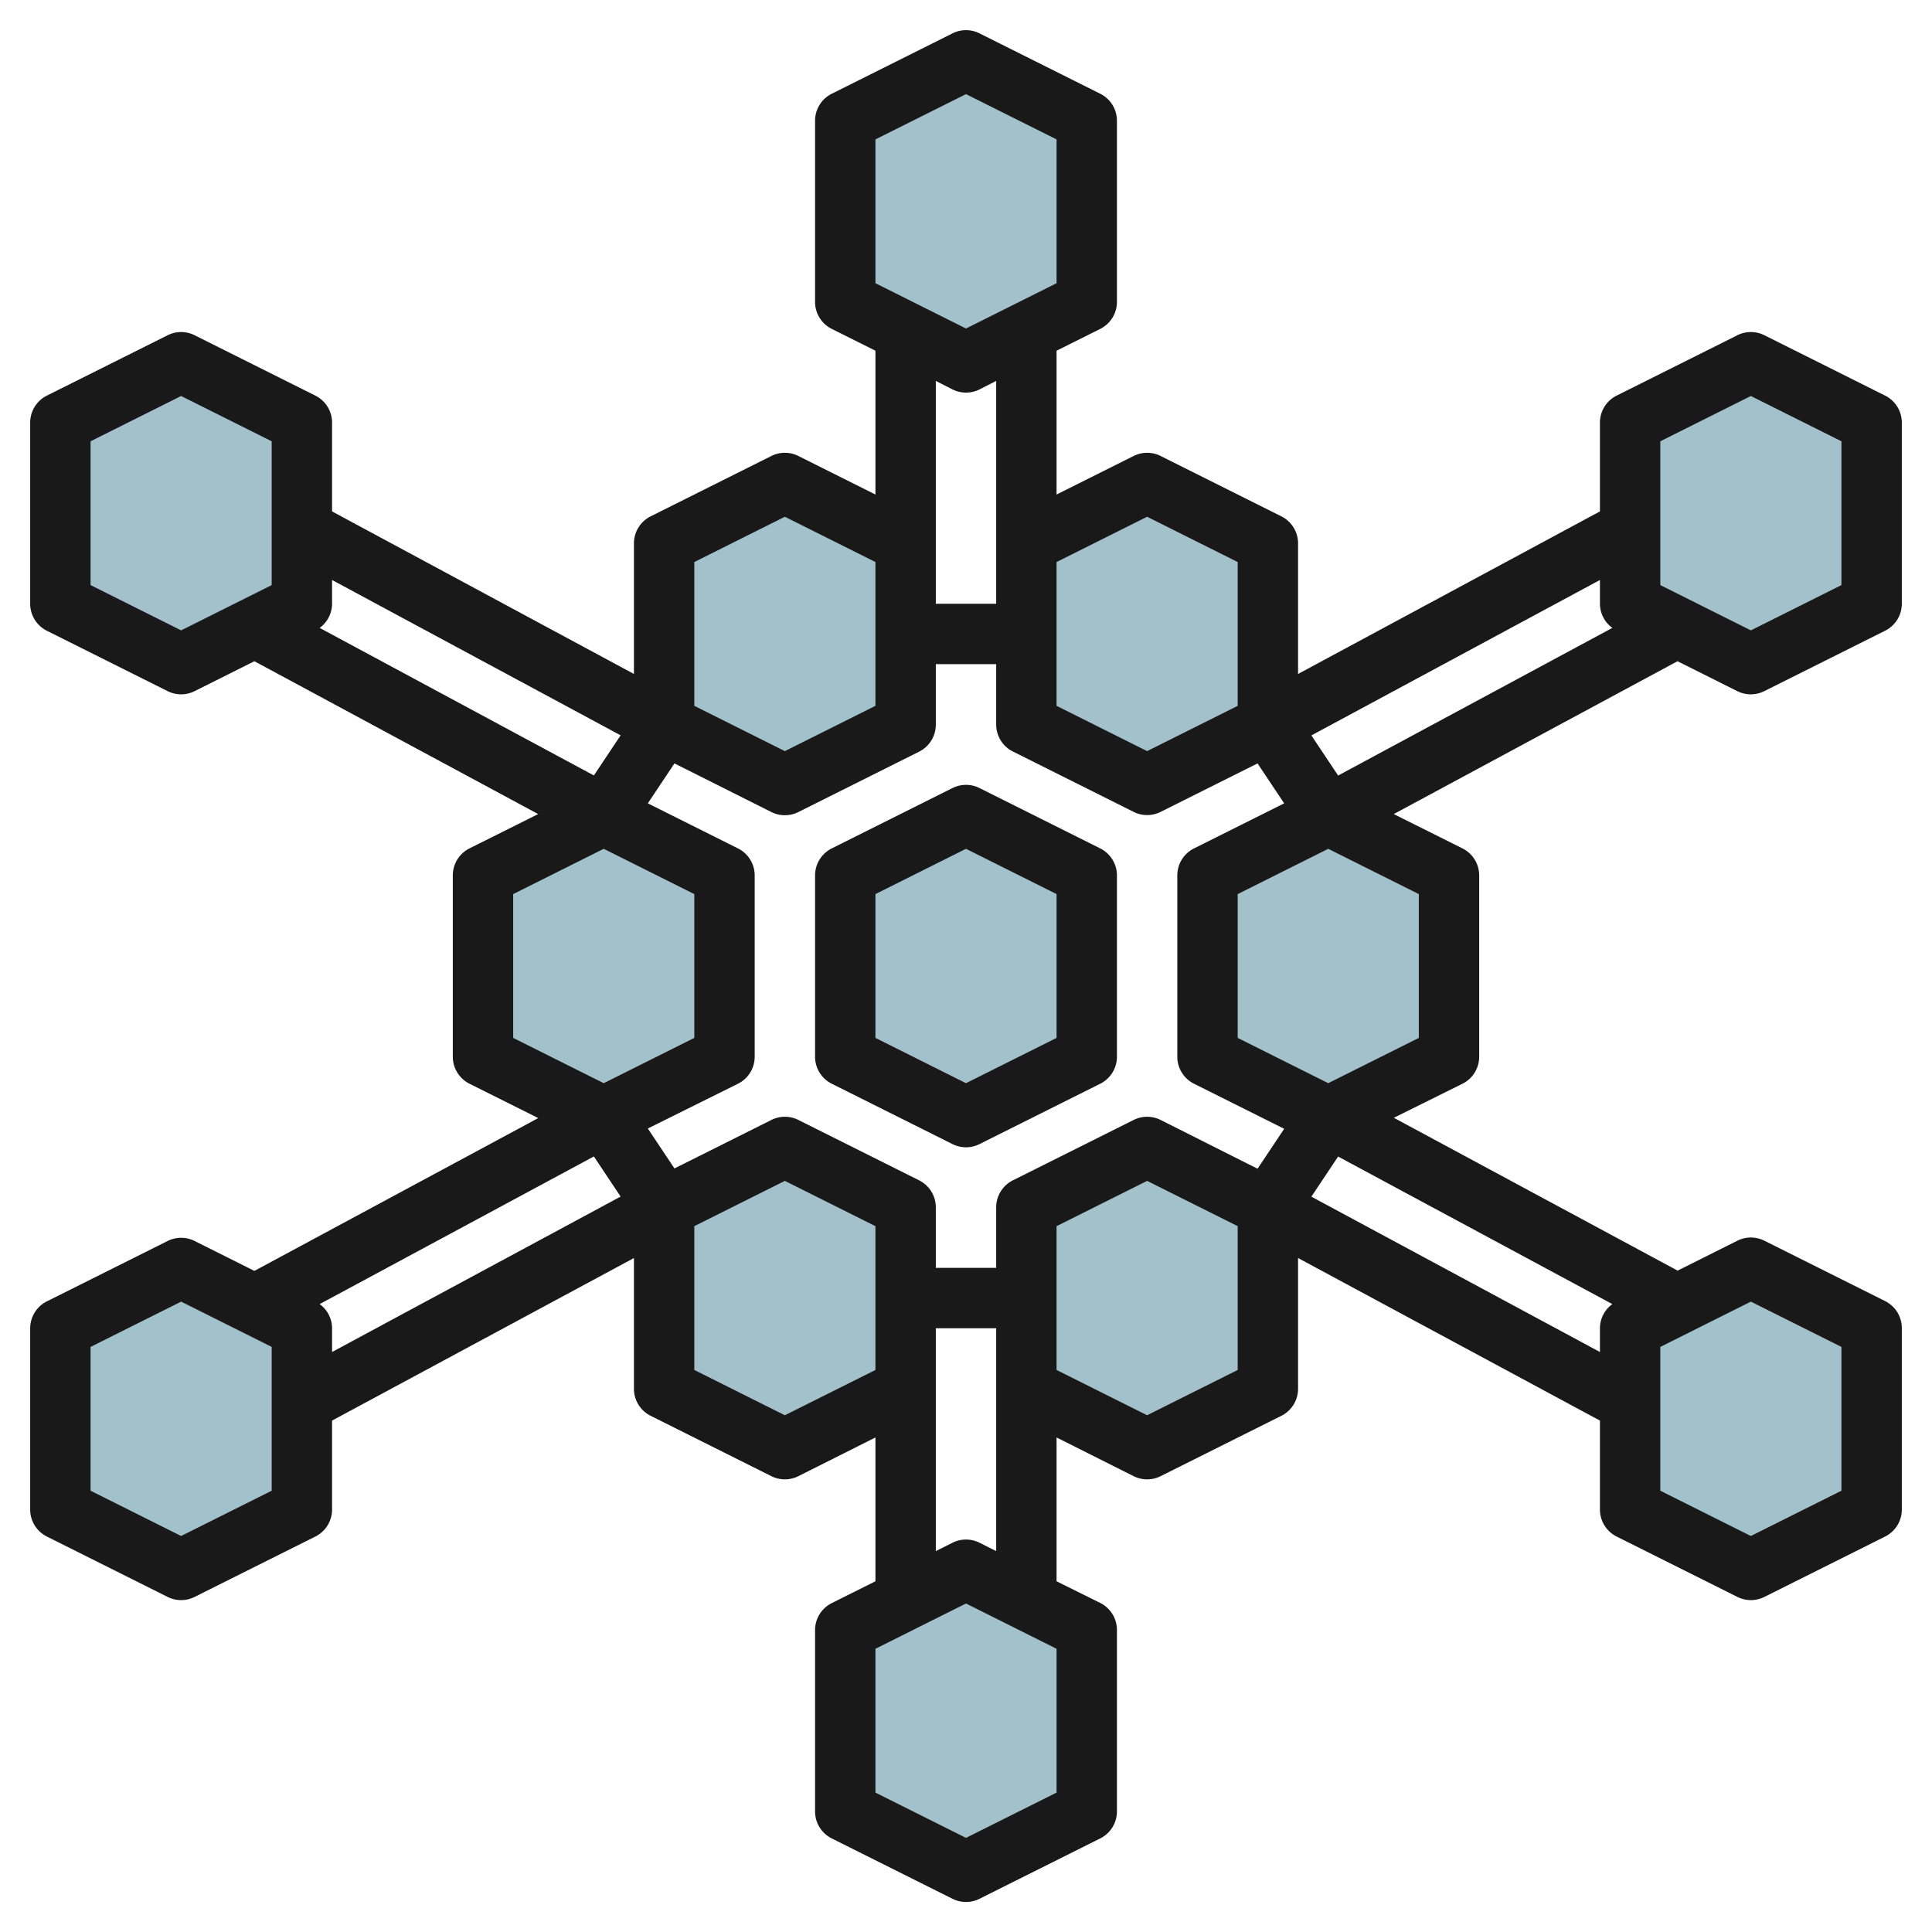 <svg height="512" viewBox="0 0 64 64" width="512" xmlns="http://www.w3.org/2000/svg"><g id="Layer_4" data-name="Layer 4"><g fill="#a3c1ca"><path d="m6 22-4-2v-6l4-2 4 2v6z"/><path d="m32 12-4-2v-6l4-2 4 2v6z"/><path d="m58 22-4-2v-6l4-2 4 2v6z"/><path d="m6 52-4-2v-6l4-2 4 2v6z"/><path d="m58 52-4-2v-6l4-2 4 2v6z"/><path d="m32 62-4-2v-6l4-2 4 2v6z"/><path d="m20 37-4-2v-6l4-2 4 2v6z"/><path d="m26 26-4-2v-6l4-2 4 2v6z"/><path d="m44 37-4-2v-6l4-2 4 2v6z"/><path d="m26 48-4-2v-6l4-2 4 2v6z"/><path d="m38 48-4-2v-6l4-2 4 2v6z"/><path d="m32 37-4-2v-6l4-2 4 2v6z"/><path d="m38 26-4-2v-6l4-2 4 2v6z"/></g><path d="m36.447 28.105-4-2a1 1 0 0 0 -.894 0l-4 2a1 1 0 0 0 -.553.895v6a1 1 0 0 0 .553.9l4 2a1 1 0 0 0 .894 0l4-2a1 1 0 0 0 .553-.9v-6a1 1 0 0 0 -.553-.895zm-1.447 6.277-3 1.5-3-1.5v-4.764l3-1.5 3 1.5z" fill="#191919"/><path d="m62.447 13.105-4-2a1 1 0 0 0 -.894 0l-4 2a1 1 0 0 0 -.553.895v2.941l-10 5.385v-4.326a1 1 0 0 0 -.553-.895l-4-2a1 1 0 0 0 -.894 0l-2.553 1.277v-4.764l1.447-.723a1 1 0 0 0 .553-.895v-6a1 1 0 0 0 -.553-.895l-4-2a1 1 0 0 0 -.894 0l-4 2a1 1 0 0 0 -.553.895v6a1 1 0 0 0 .553.895l1.447.723v4.764l-2.553-1.277a1 1 0 0 0 -.894 0l-4 2a1 1 0 0 0 -.553.895v4.326l-10-5.385v-2.941a1 1 0 0 0 -.553-.895l-4-2a1 1 0 0 0 -.894 0l-4 2a1 1 0 0 0 -.553.895v6a1 1 0 0 0 .553.895l4 2a1 1 0 0 0 .894 0l1.98-.991 9.4 5.063-2.277 1.138a1 1 0 0 0 -.55.895v6a1 1 0 0 0 .553.9l2.277 1.138-9.403 5.062-1.98-.991a1 1 0 0 0 -.894 0l-4 2a1 1 0 0 0 -.553.891v6a1 1 0 0 0 .553.9l4 2a1 1 0 0 0 .894 0l4-2a1 1 0 0 0 .553-.9v-2.941l10-5.385v4.326a1 1 0 0 0 .553.9l4 2a1 1 0 0 0 .894 0l2.553-1.282v4.764l-1.447.723a1 1 0 0 0 -.553.895v6a1 1 0 0 0 .553.9l4 2a1 1 0 0 0 .894 0l4-2a1 1 0 0 0 .553-.9v-6a1 1 0 0 0 -.553-.9l-1.447-.718v-4.764l2.553 1.282a1 1 0 0 0 .894 0l4-2a1 1 0 0 0 .553-.9v-4.326l10 5.385v2.941a1 1 0 0 0 .553.9l4 2a1 1 0 0 0 .894 0l4-2a1 1 0 0 0 .553-.9v-6a1 1 0 0 0 -.553-.9l-4-2a1 1 0 0 0 -.894 0l-1.98.991-9.4-5.063 2.274-1.128a1 1 0 0 0 .553-.9v-6a1 1 0 0 0 -.553-.895l-2.277-1.138 9.4-5.063 1.98.991a1 1 0 0 0 .894 0l4-2a1 1 0 0 0 .556-.895v-6a1 1 0 0 0 -.553-.895zm-9.036 7.695-9.084 4.891-.886-1.329 9.559-5.149v.787a.994.994 0 0 0 .411.8zm-13.858 15.1 2.987 1.493-.882 1.323-3.211-1.616a1 1 0 0 0 -.894 0l-4 2a1 1 0 0 0 -.553.9v2h-2v-2a1 1 0 0 0 -.553-.9l-4-2a1 1 0 0 0 -.894 0l-3.211 1.606-.882-1.323 2.987-1.483a1 1 0 0 0 .553-.9v-6a1 1 0 0 0 -.553-.895l-2.987-1.493.882-1.323 3.211 1.611a1 1 0 0 0 .894 0l4-2a1 1 0 0 0 .553-.9v-2h2v2a1 1 0 0 0 .553.895l4 2a1 1 0 0 0 .894 0l3.211-1.606.882 1.323-2.987 1.493a1 1 0 0 0 -.553.895v6a1 1 0 0 0 .553.9zm-1.553-18.782 3 1.5v4.764l-3 1.5-3-1.5v-4.764zm-9-12.5 3-1.5 3 1.5v4.764l-3 1.5-3-1.5zm2.553 8.282a1 1 0 0 0 .894 0l.553-.282v7.382h-2v-7.382zm-8.553 5.718 3-1.5 3 1.5v4.764l-3 1.5-3-1.5zm-2.441 5.741-.886 1.329-9.084-4.888a.994.994 0 0 0 .411-.8v-.787zm-14.559-3.477-3-1.5v-4.764l3-1.5 3 1.5v4.764zm11 8.736 3-1.5 3 1.5v4.764l-3 1.5-3-1.5zm-8 19.764-3 1.5-3-1.5v-4.764l3-1.5 3 1.5zm1.589-6.182 9.084-4.891.886 1.329-9.559 5.149v-.787a.994.994 0 0 0 -.411-.8zm15.411 3.682-3-1.5v-4.764l3-1.5 3 1.5v4.764zm9 12.5-3 1.5-3-1.5v-4.764l3-1.5 3 1.5zm-2.553-8.277a1 1 0 0 0 -.894 0l-.553.277v-7.382h2v7.382zm8.553-5.723-3 1.5-3-1.5v-4.764l3-1.5 3 1.5zm2.441-5.741.886-1.329 9.084 4.888a.994.994 0 0 0 -.411.8v.787zm14.559 3.477 3 1.5v4.764l-3 1.5-3-1.5v-4.764zm-11-8.736-3 1.5-3-1.5v-4.764l3-1.5 3 1.5zm14-15-3 1.5-3-1.5v-4.764l3-1.5 3 1.5z" fill="#191919"/></g></svg>